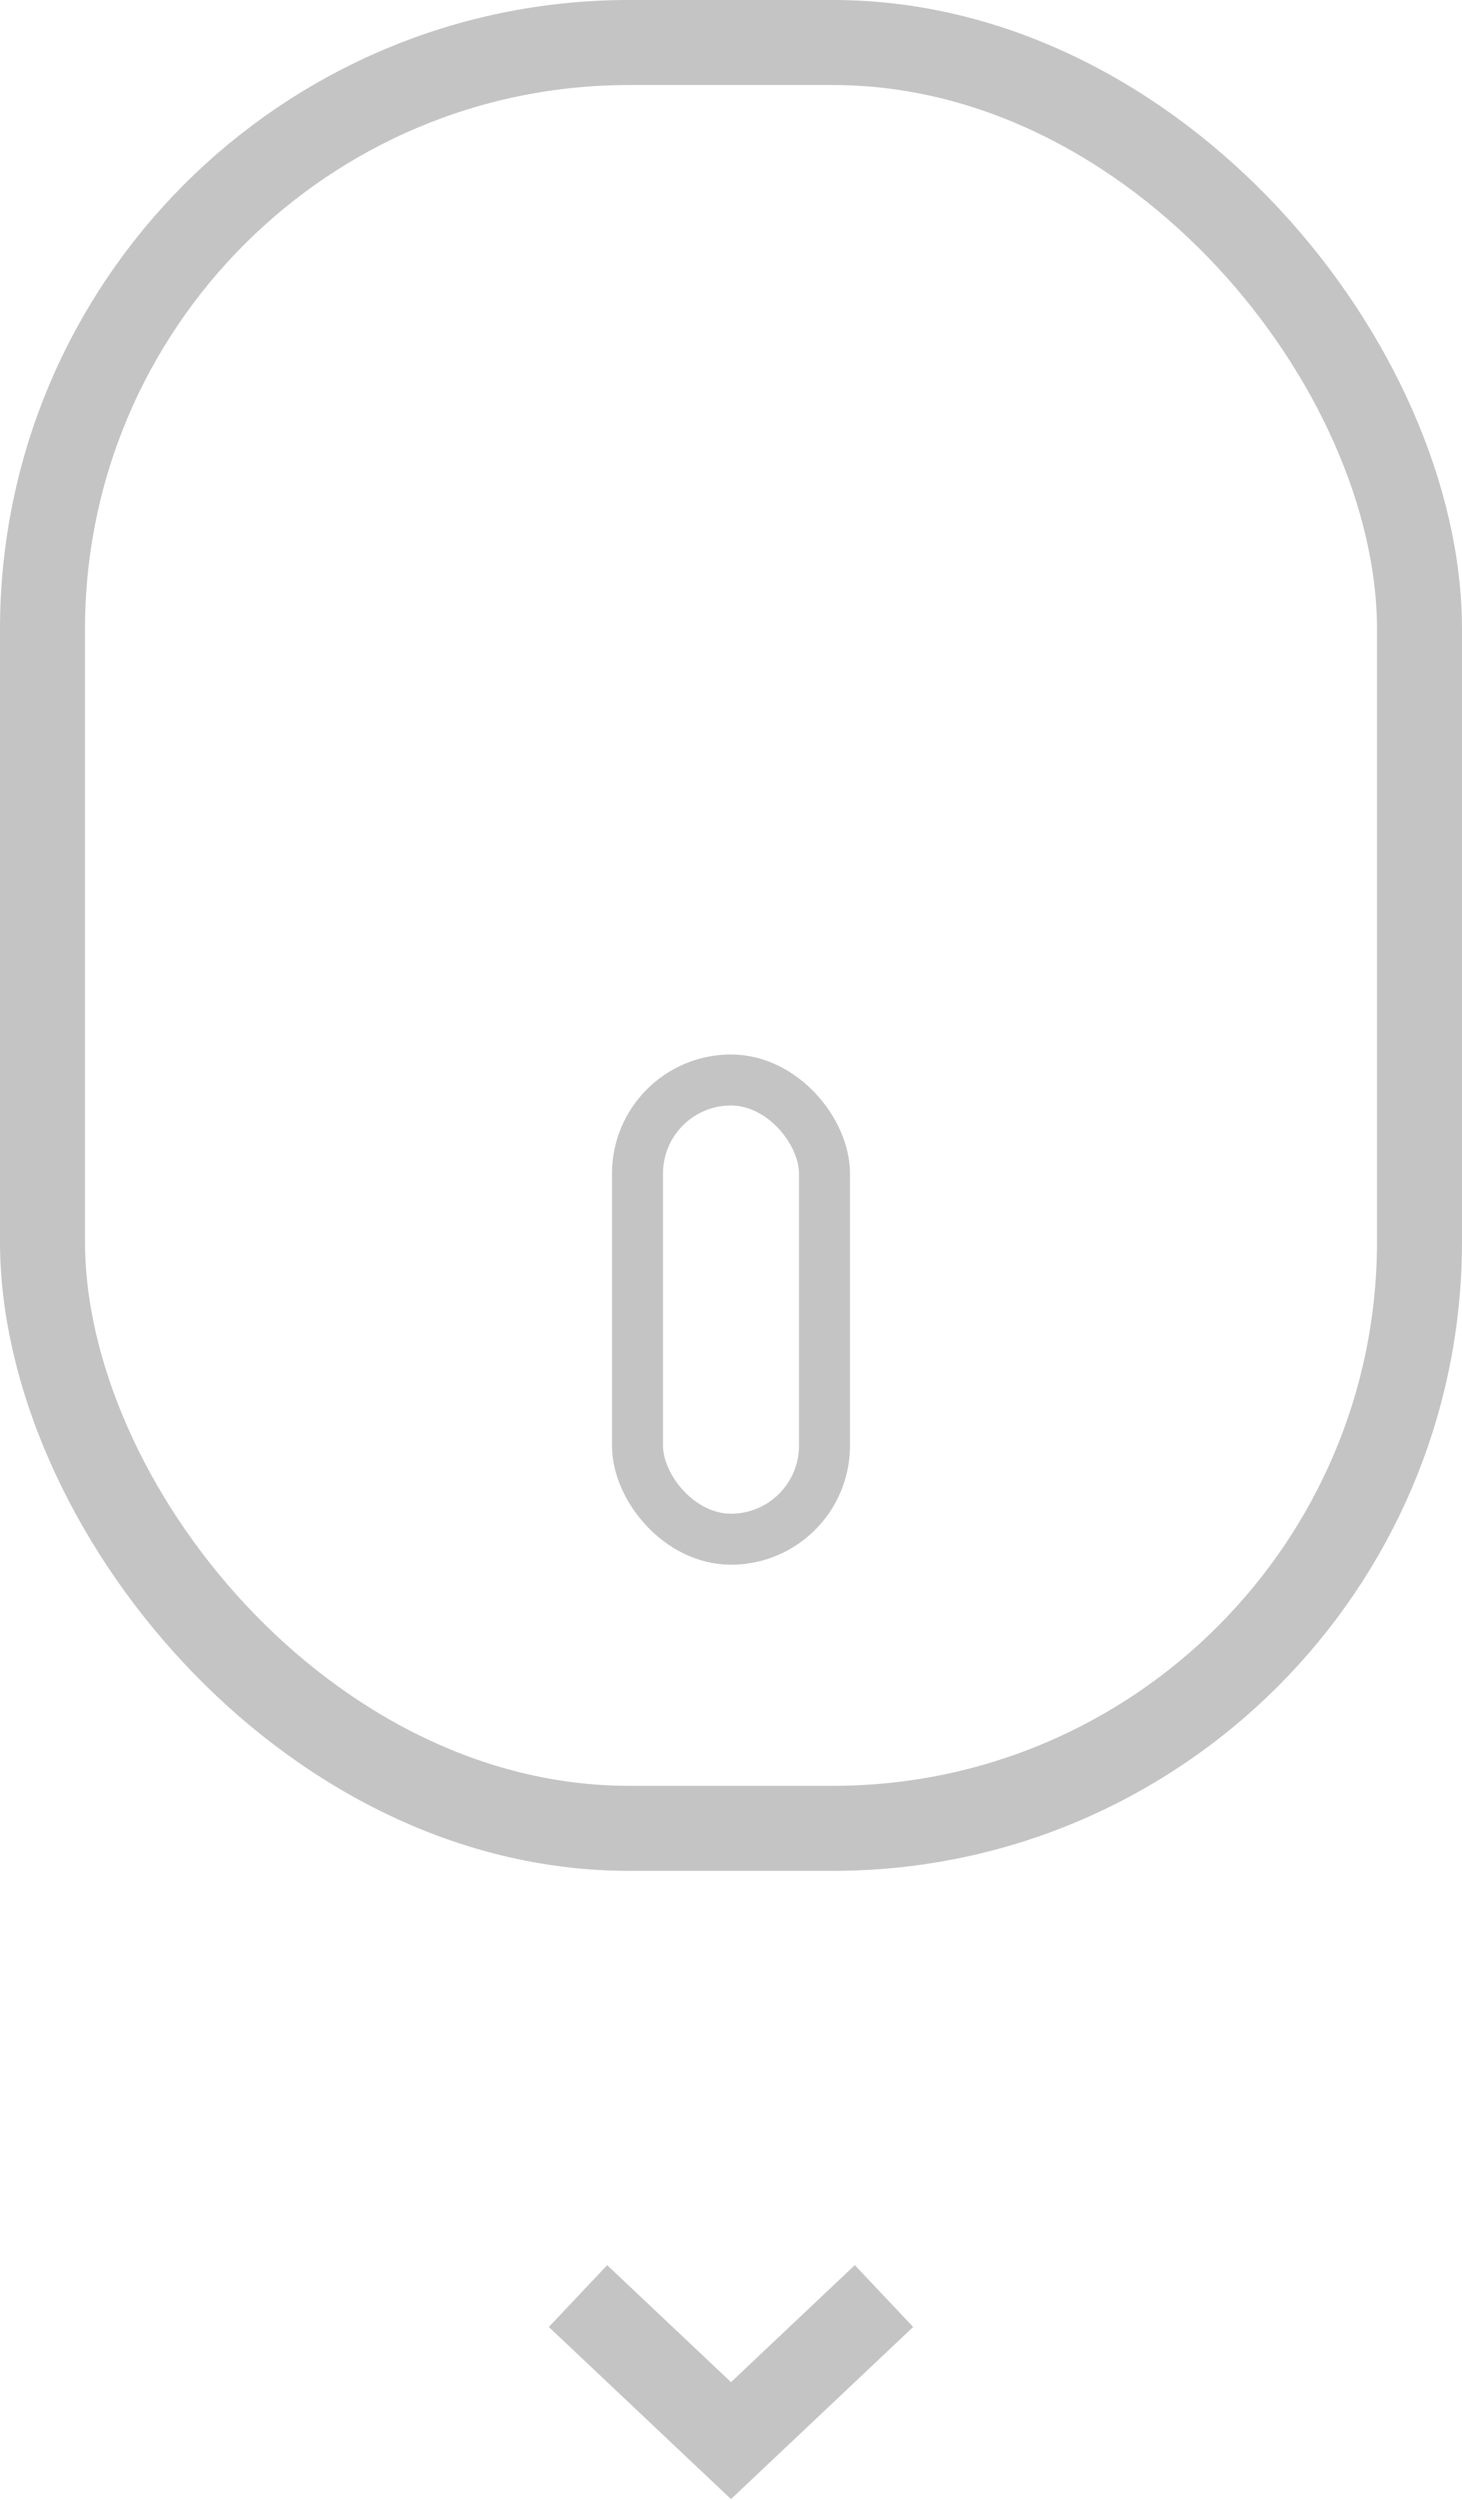 <?xml version="1.0" encoding="UTF-8"?> <svg xmlns="http://www.w3.org/2000/svg" width="86" height="147" viewBox="0 0 86 147" fill="none"> <rect x="2.5" y="2.5" width="81" height="105" rx="34.5" stroke="#C4C4C4" stroke-width="5"></rect> <rect x="37.5" y="63.5" width="11" height="27" rx="5.5" stroke="#C4C4C4" stroke-width="3"></rect> <path d="M34 135L43 143.5L52 135" stroke="#C4C4C4" stroke-width="5"></path> </svg> 